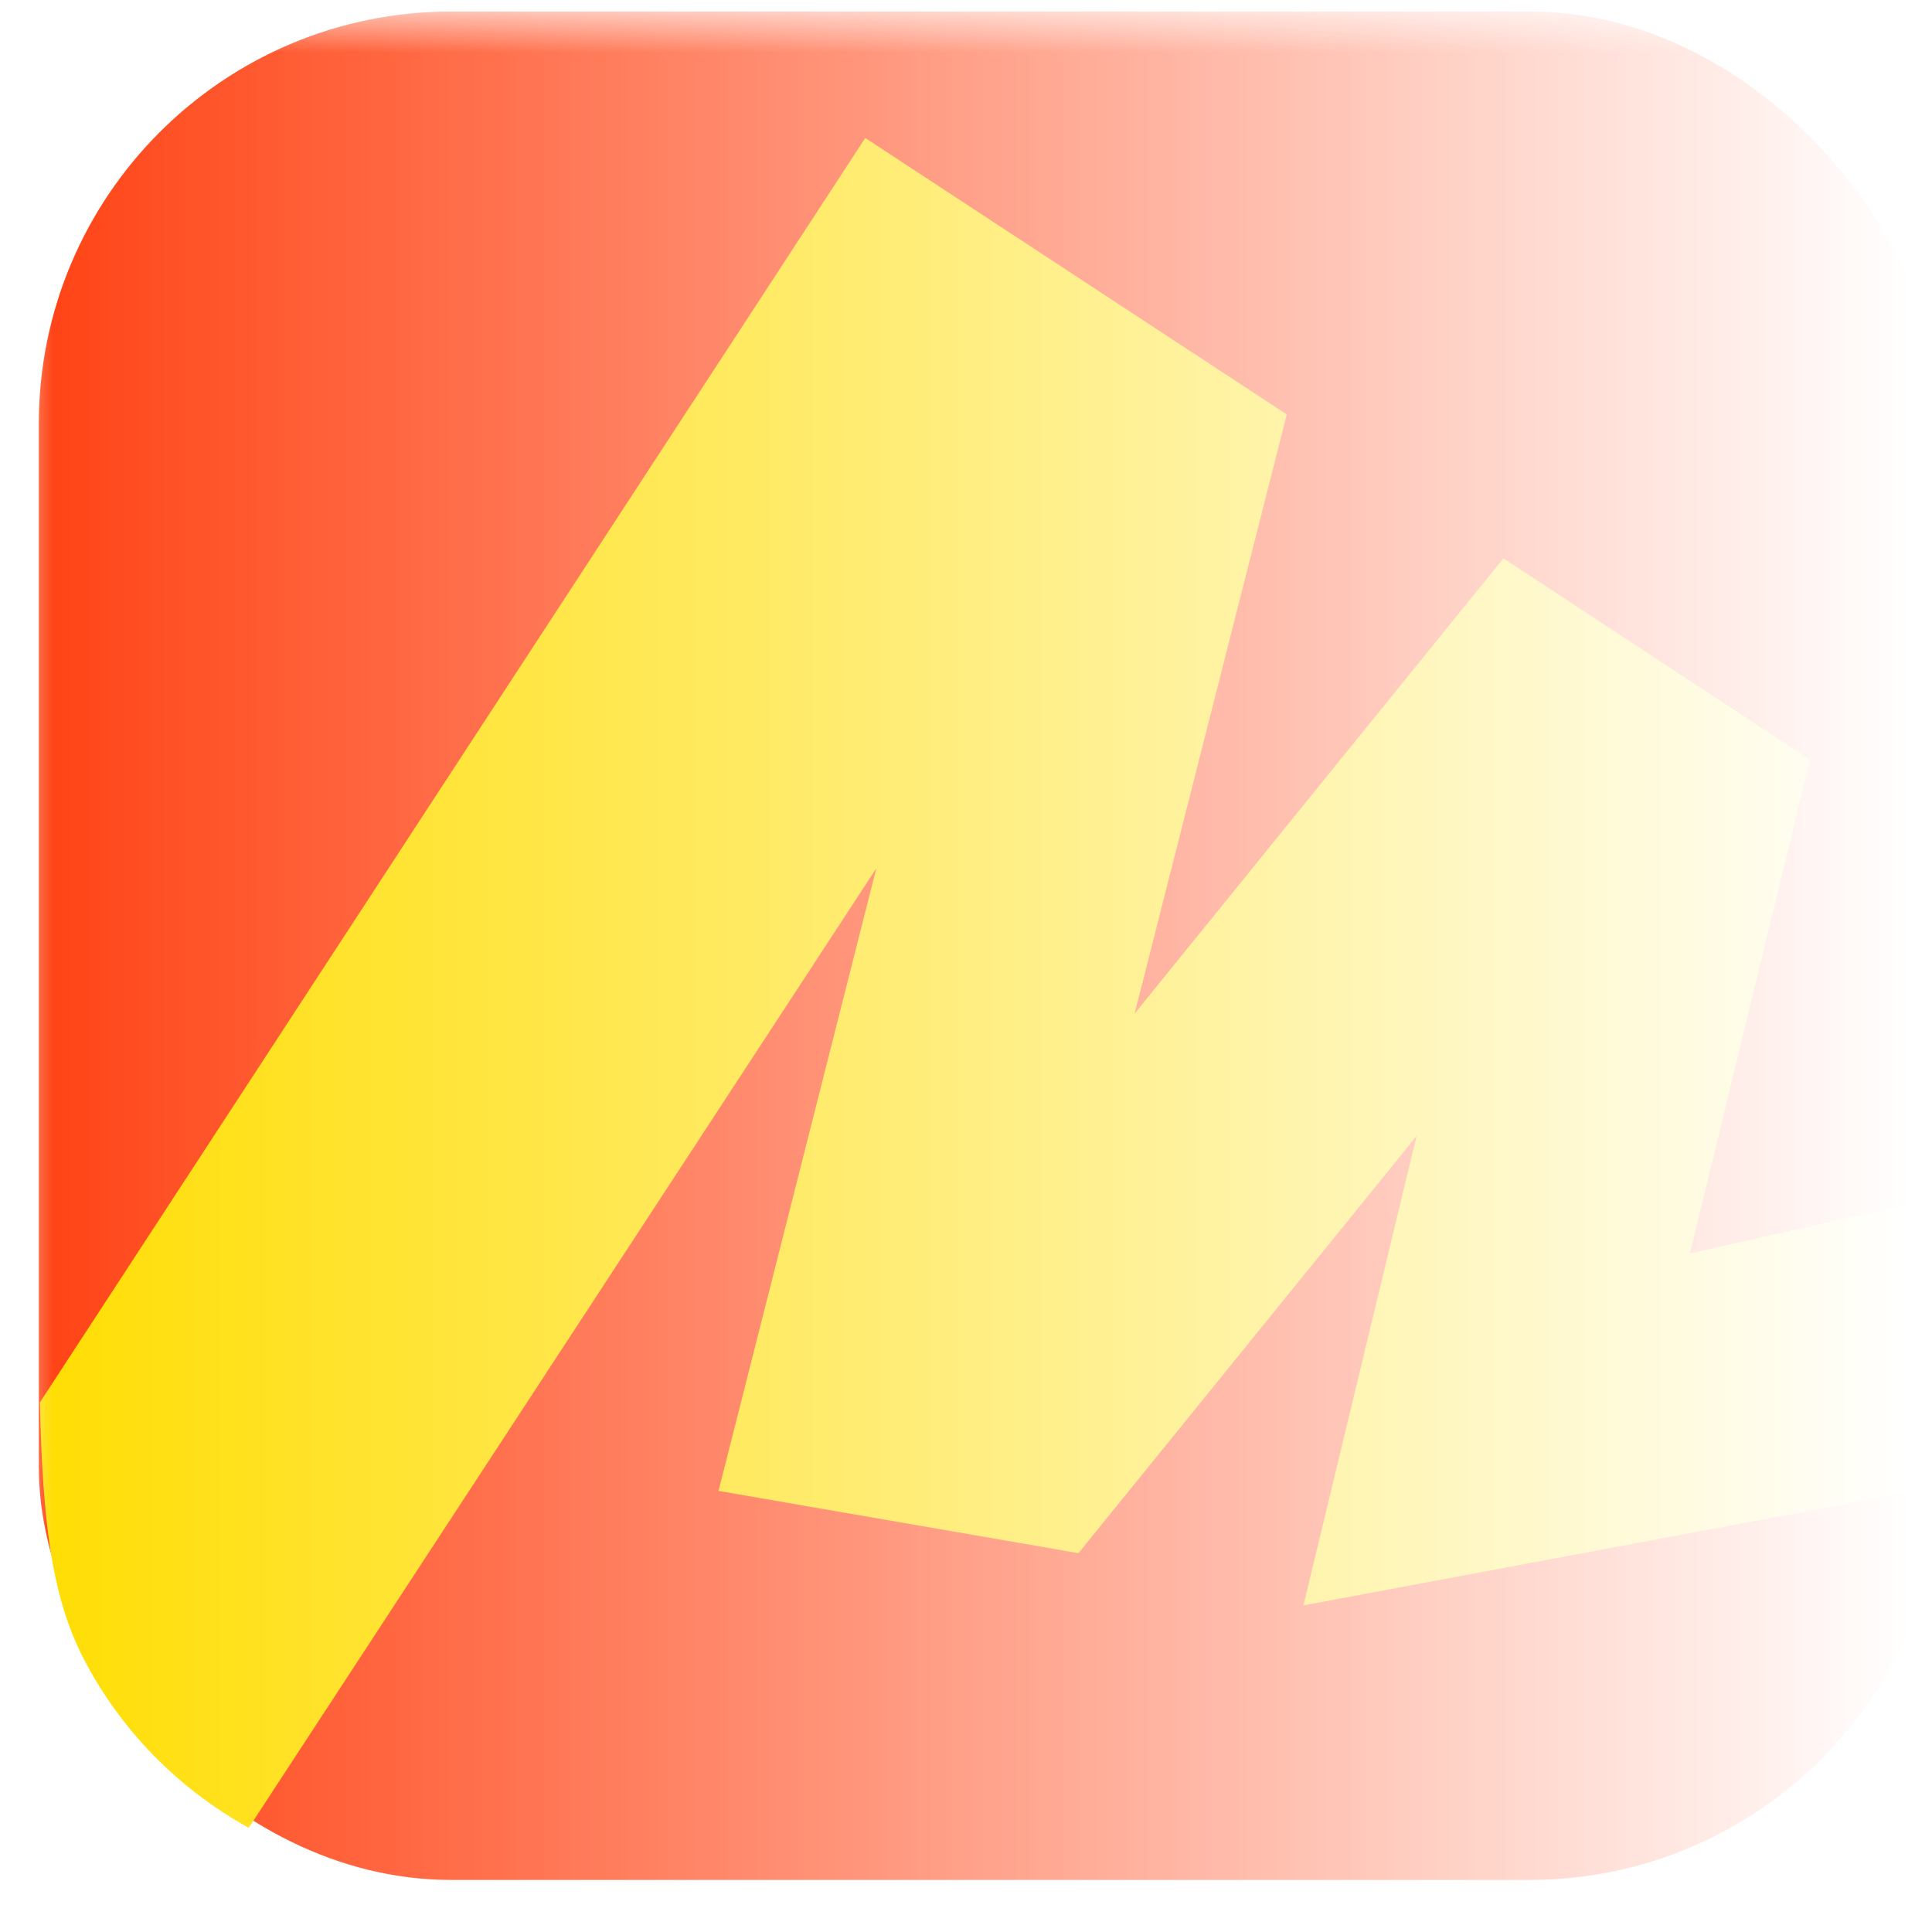 <svg width="55" height="55" viewBox="0 0 55 55" fill="none" xmlns="http://www.w3.org/2000/svg">
<mask id="mask0_72_8324" style="mask-type:alpha" maskUnits="userSpaceOnUse" x="0" y="0" width="55" height="55">
<rect width="54" height="54" transform="matrix(-1 0 0 1 54.5 0.5)" fill="url(#paint0_linear_72_8324)"/>
</mask>
<g mask="url(#mask0_72_8324)">
<rect x="1.105" y="0.328" width="54.175" height="53.19" rx="11.738" fill="#FF4112"/>
<path d="M7.081 52.034C5.07 50.922 3.435 49.251 2.384 47.226C1.474 45.472 1.212 43.334 1.136 39.923L24.632 3.928L36.632 11.798L32.3 28.855L42.799 15.895L51.526 21.626L48.11 35.682L55.28 34.073V35.079C55.28 38.13 55.28 40.459 55.145 42.329L37.106 45.703L40.326 32.342L30.702 44.215L20.455 42.443L24.947 24.72L7.081 52.034Z" fill="#FFDD00"/>
</g>
<defs>
<linearGradient id="paint0_linear_72_8324" x1="0" y1="27" x2="54" y2="27" gradientUnits="userSpaceOnUse">
<stop stop-color="#D9D9D9" stop-opacity="0"/>
<stop offset="1" stop-color="#737373"/>
</linearGradient>
</defs>
</svg>

